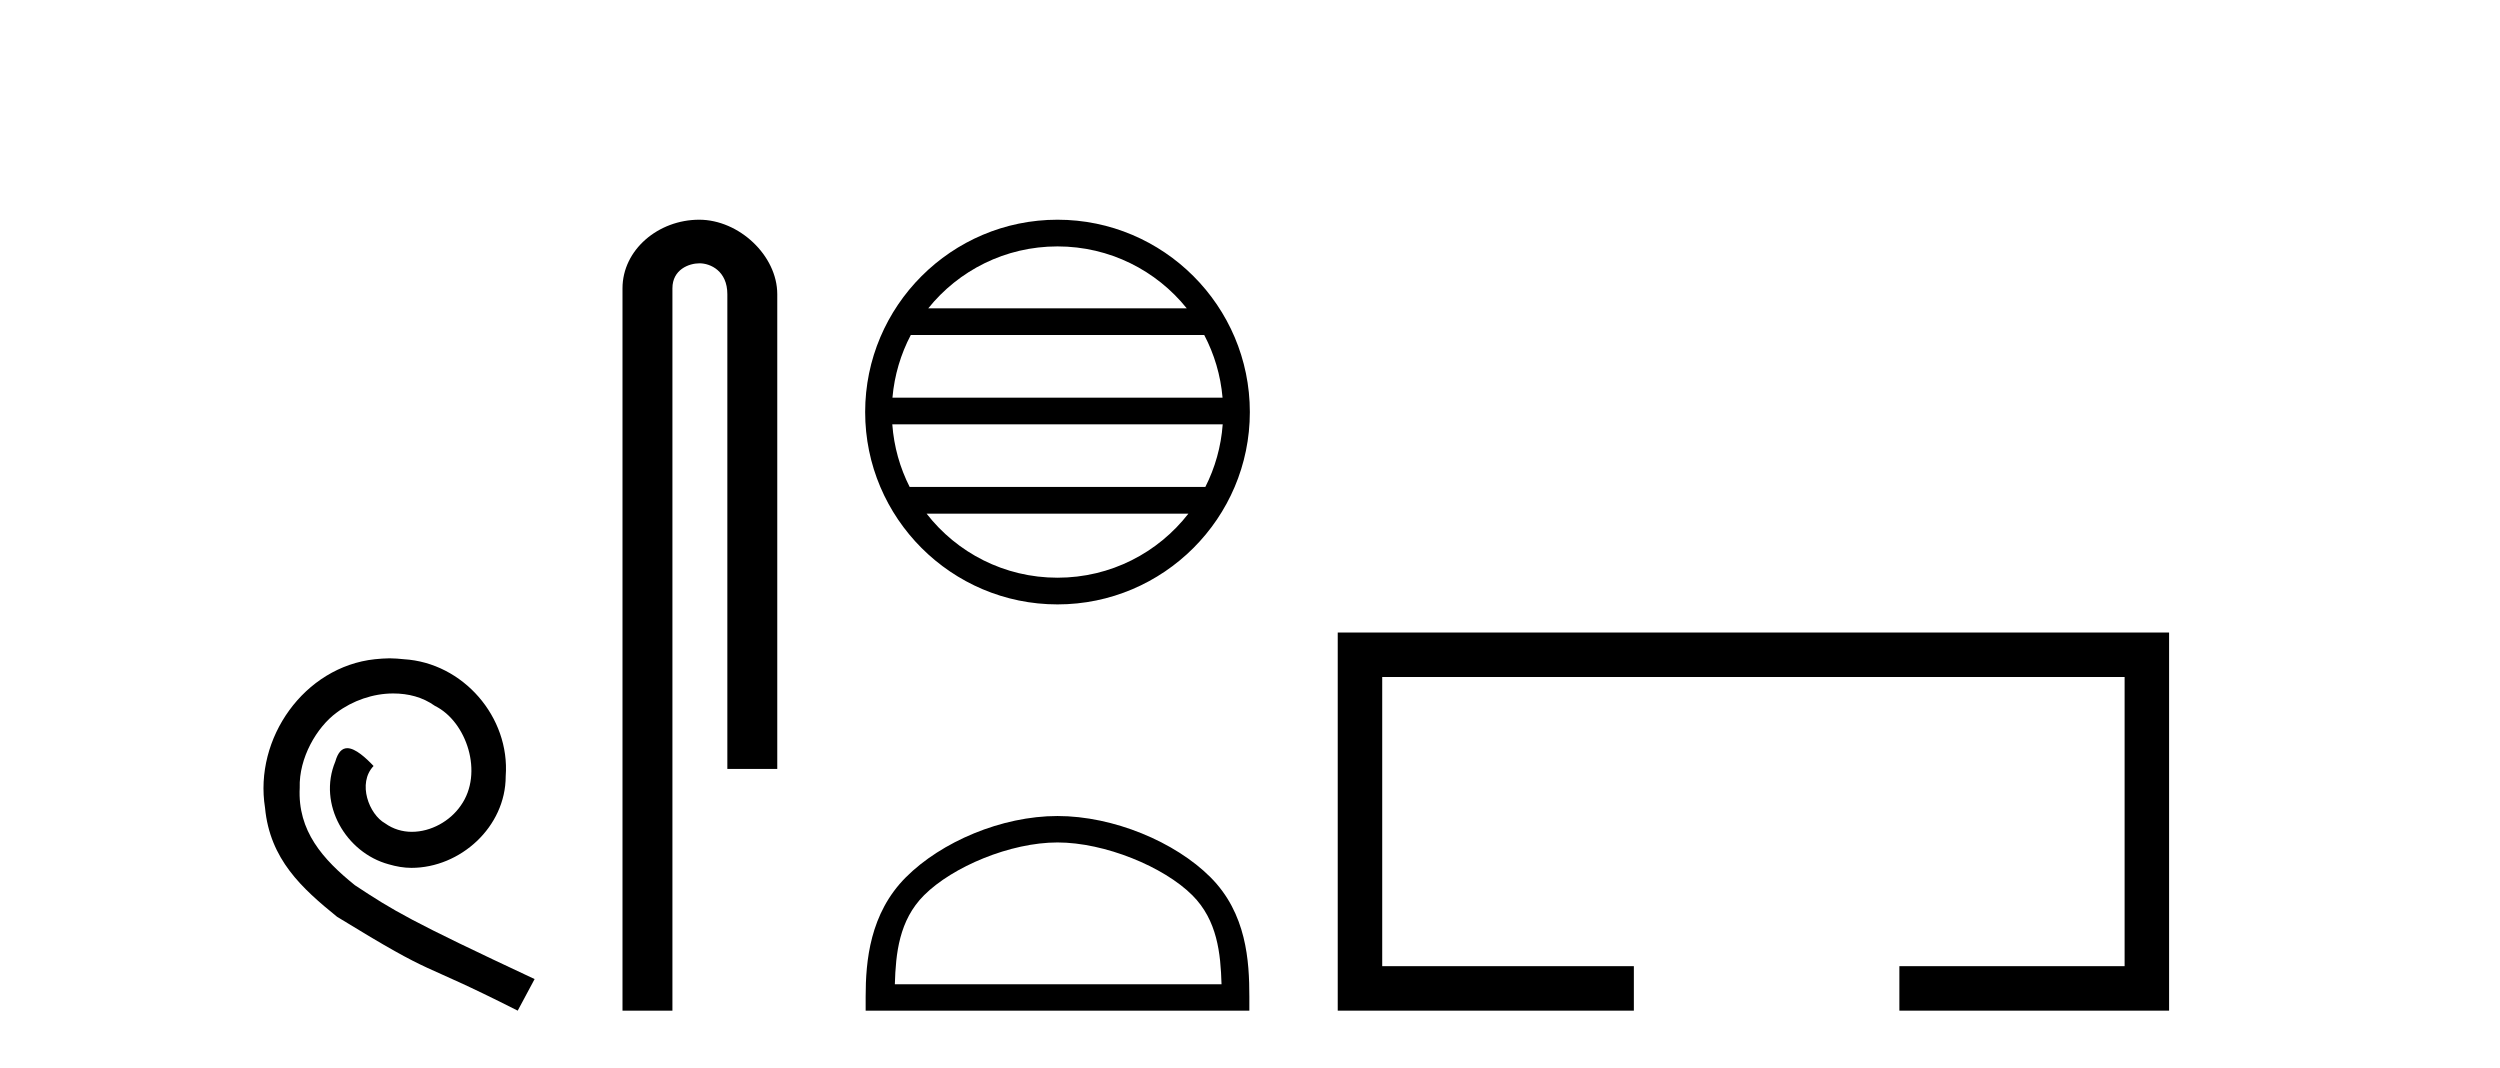 <?xml version='1.0' encoding='UTF-8' standalone='yes'?><svg xmlns='http://www.w3.org/2000/svg' xmlns:xlink='http://www.w3.org/1999/xlink' width='96.0' height='41.0' ><path d='M 14.96 25.279 C 14.772 25.279 14.584 25.297 14.397 25.314 C 11.68 25.604 9.75 28.354 10.177 31.019 C 10.365 33.001 11.595 34.111 12.944 35.205 C 16.959 37.665 15.832 36.759 19.88 38.809 L 20.529 37.596 C 15.712 35.341 15.131 34.983 13.628 33.992 C 12.398 33.001 11.424 31.908 11.509 30.251 C 11.475 29.106 12.159 27.927 12.927 27.364 C 13.542 26.902 14.328 26.629 15.097 26.629 C 15.678 26.629 16.224 26.766 16.703 27.107 C 17.916 27.705 18.582 29.687 17.694 30.934 C 17.284 31.532 16.549 31.942 15.814 31.942 C 15.456 31.942 15.097 31.839 14.789 31.617 C 14.174 31.276 13.713 30.08 14.345 29.414 C 14.055 29.106 13.645 28.73 13.337 28.73 C 13.132 28.73 12.979 28.884 12.876 29.243 C 12.193 30.883 13.286 32.745 14.926 33.189 C 15.217 33.274 15.507 33.326 15.797 33.326 C 17.677 33.326 19.419 31.754 19.419 29.807 C 19.59 27.534 17.779 25.45 15.507 25.314 C 15.336 25.297 15.148 25.279 14.96 25.279 Z' style='fill:#000000;stroke:none' /><path d='M 26.849 8.437 C 25.28 8.437 23.904 9.591 23.904 11.072 L 23.904 38.809 L 25.821 38.809 L 25.821 11.072 C 25.821 10.346 26.46 10.111 26.861 10.111 C 27.282 10.111 27.93 10.406 27.93 11.296 L 27.93 29.526 L 29.847 29.526 L 29.847 11.296 C 29.847 9.813 28.378 8.437 26.849 8.437 Z' style='fill:#000000;stroke:none' /><path d='M 40.608 9.462 C 42.616 9.462 44.406 10.389 45.571 11.84 L 35.645 11.84 C 36.81 10.389 38.599 9.462 40.608 9.462 ZM 46.243 12.865 C 46.626 13.594 46.872 14.407 46.946 15.27 L 34.27 15.27 C 34.345 14.407 34.591 13.594 34.974 12.865 ZM 46.952 16.295 C 46.889 17.155 46.656 17.968 46.285 18.699 L 34.931 18.699 C 34.56 17.968 34.327 17.155 34.264 16.295 ZM 45.635 19.724 C 44.472 21.221 42.654 22.184 40.608 22.184 C 38.562 22.184 36.744 21.221 35.581 19.724 ZM 40.608 8.437 C 36.536 8.437 33.222 11.752 33.222 15.823 C 33.222 19.895 36.536 23.209 40.608 23.209 C 44.679 23.209 47.994 19.895 47.994 15.823 C 47.994 11.752 44.679 8.437 40.608 8.437 Z' style='fill:#000000;stroke:none' /><path d='M 40.608 32.35 C 42.42 32.35 44.689 33.281 45.786 34.378 C 46.747 35.339 46.872 36.612 46.907 37.795 L 34.362 37.795 C 34.397 36.612 34.523 35.339 35.483 34.378 C 36.581 33.281 38.796 32.35 40.608 32.35 ZM 40.608 31.335 C 38.458 31.335 36.145 32.329 34.789 33.684 C 33.399 35.075 33.241 36.906 33.241 38.275 L 33.241 38.809 L 47.975 38.809 L 47.975 38.275 C 47.975 36.906 47.871 35.075 46.48 33.684 C 45.125 32.329 42.758 31.335 40.608 31.335 Z' style='fill:#000000;stroke:none' /><path d='M 51.369 24.289 L 51.369 38.809 L 62.74 38.809 L 62.74 37.101 L 53.077 37.101 L 53.077 25.997 L 81.585 25.997 L 81.585 37.101 L 72.936 37.101 L 72.936 38.809 L 83.293 38.809 L 83.293 24.289 Z' style='fill:#000000;stroke:none' /></svg>